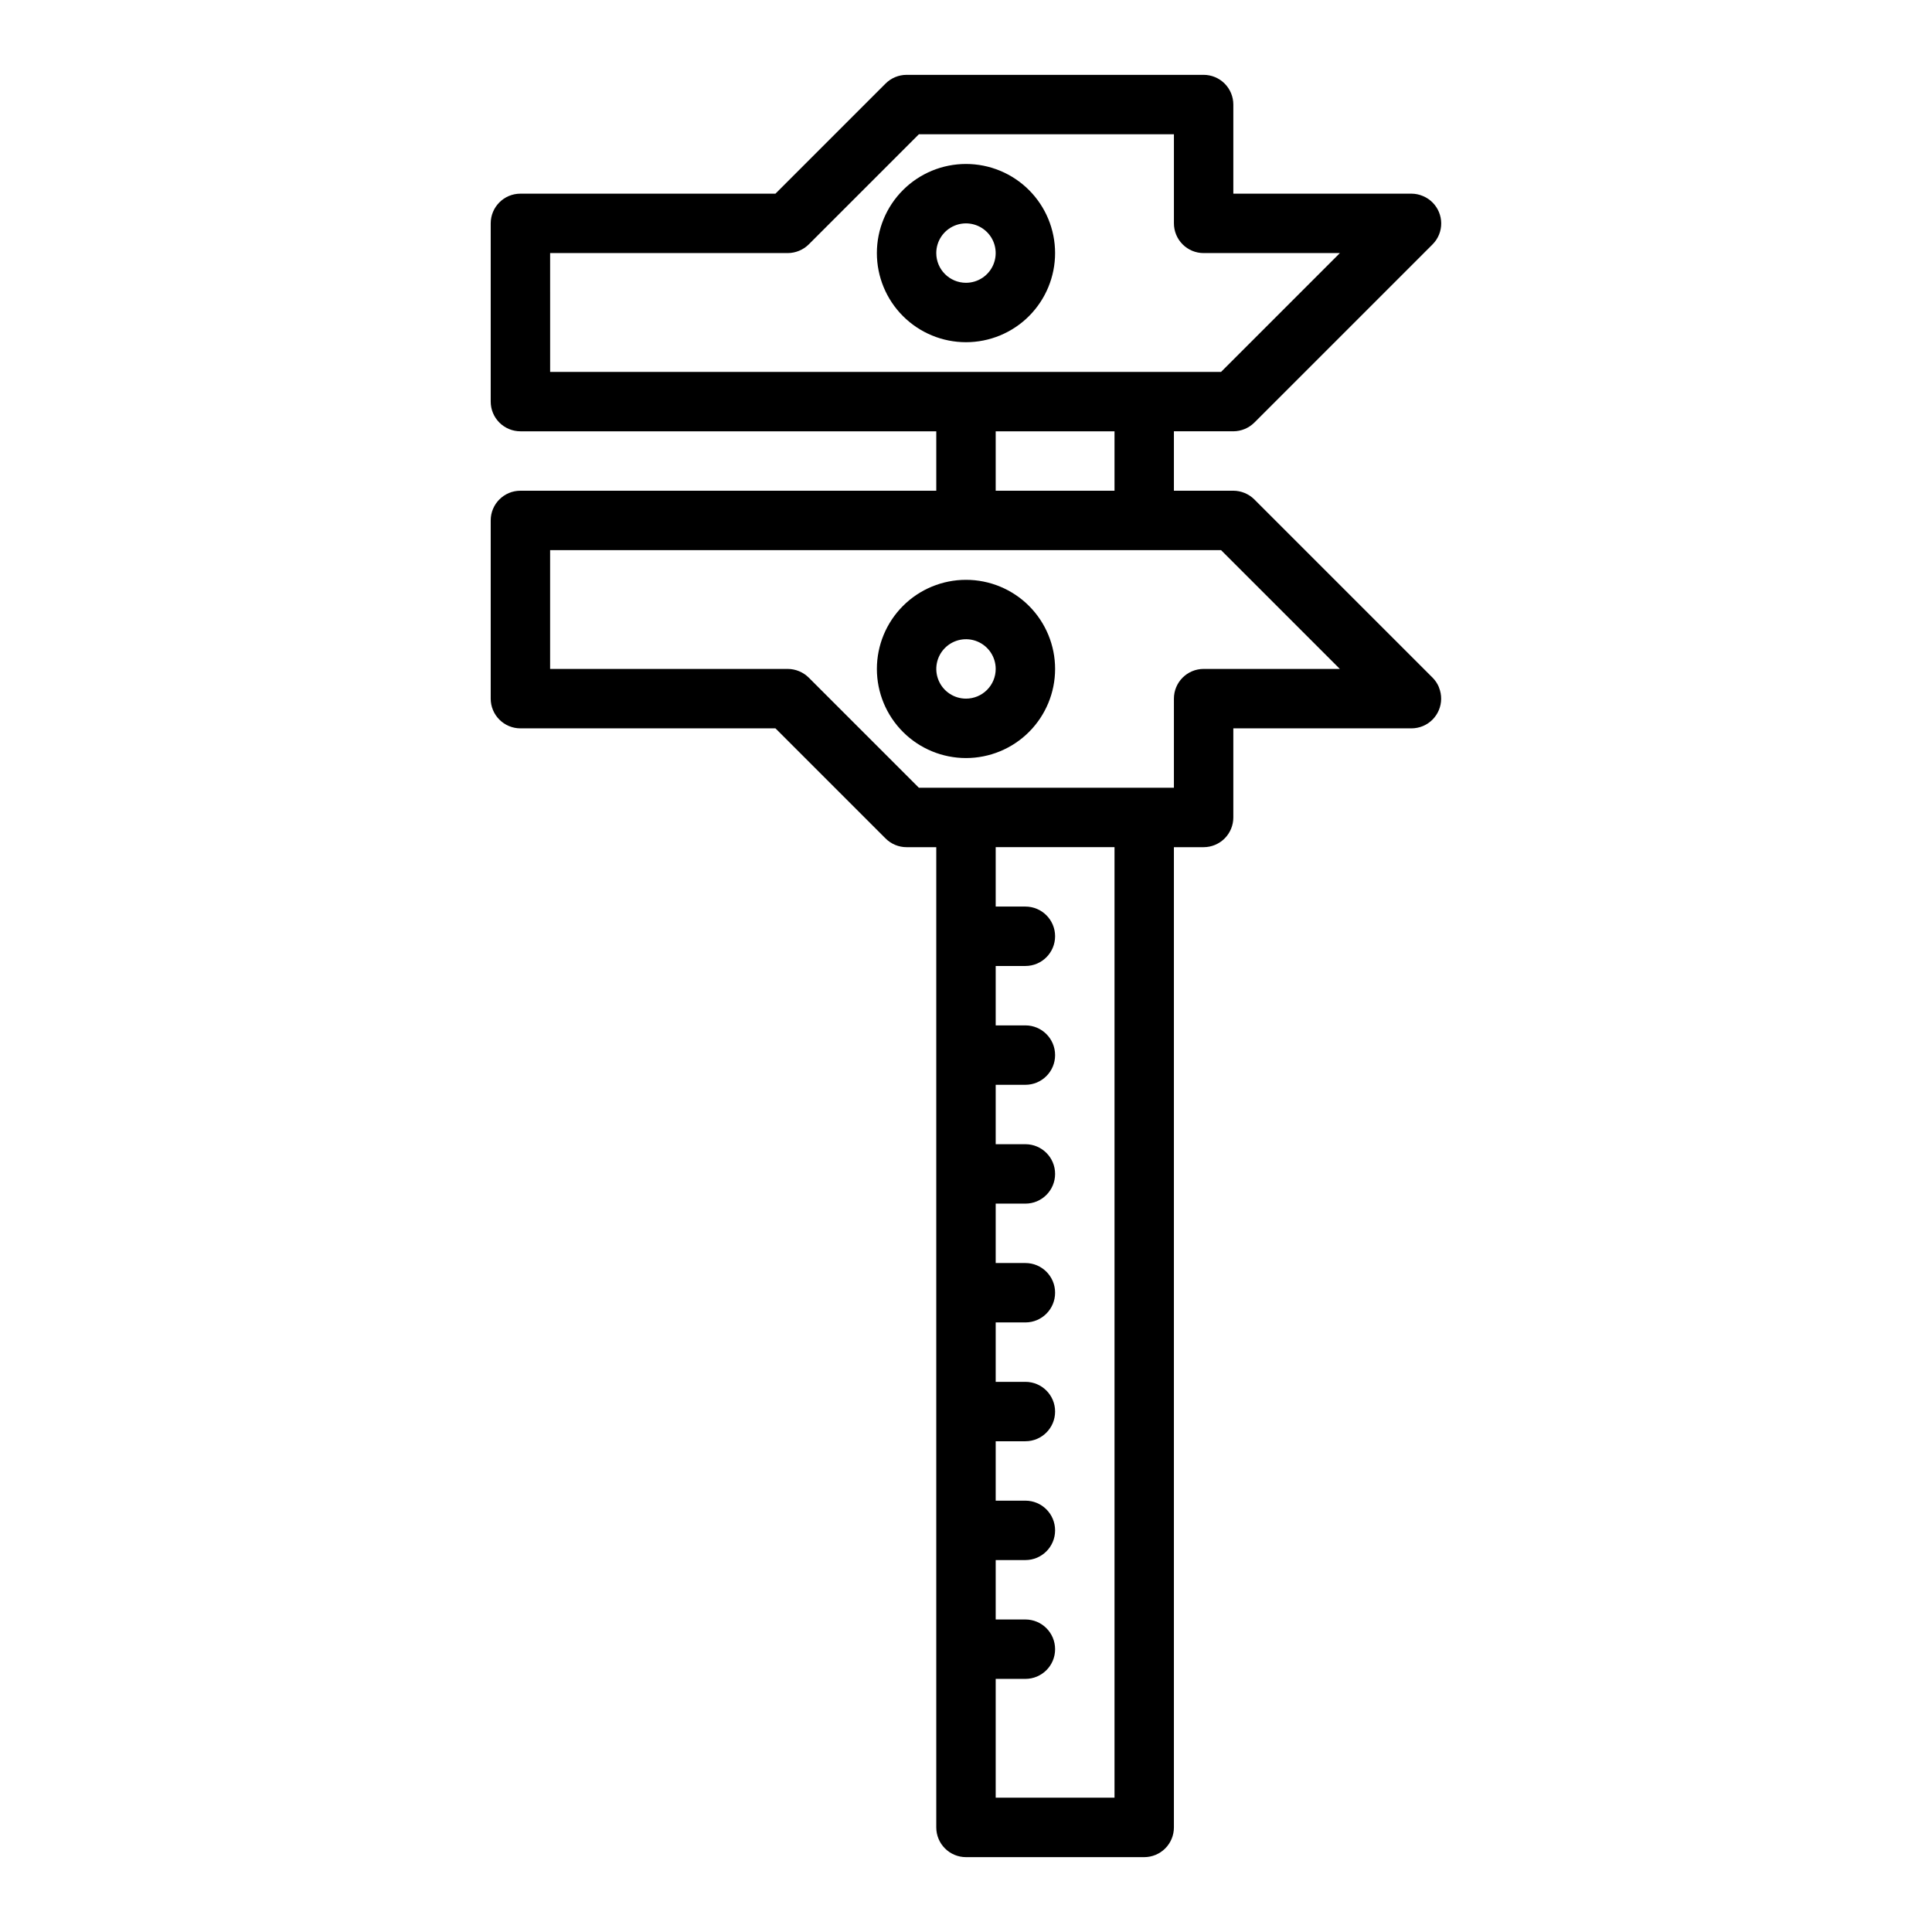 <?xml version="1.0" encoding="UTF-8"?>
<!-- Uploaded to: ICON Repo, www.svgrepo.com, Generator: ICON Repo Mixer Tools -->
<svg fill="#000000" width="800px" height="800px" version="1.1" viewBox="144 144 512 512" xmlns="http://www.w3.org/2000/svg">
 <g>
  <path d="m423.61 211.07c0-6.266-2.488-12.27-6.914-16.699-4.43-4.43-10.438-6.918-16.699-6.918-6.266 0-12.273 2.488-16.699 6.918-4.43 4.43-6.918 10.434-6.918 16.699 0 6.262 2.488 12.27 6.918 16.699 4.426 4.43 10.434 6.918 16.699 6.918 6.262 0 12.27-2.488 16.699-6.918 4.426-4.43 6.914-10.438 6.914-16.699zm-31.488 0c0-3.184 1.918-6.055 4.859-7.273s6.328-0.543 8.582 1.707c2.25 2.25 2.922 5.637 1.703 8.578-1.215 2.941-4.086 4.859-7.269 4.859-4.348 0-7.875-3.523-7.875-7.871z"/>
  <path d="m525.34 326.14c-0.391-0.961-0.973-1.836-1.707-2.566l-47.23-47.23v-0.004c-1.484-1.461-3.477-2.285-5.559-2.297h-15.746v-15.746h15.746c2.09-0.008 4.09-0.84 5.574-2.312l47.23-47.23v-0.004c0.734-0.73 1.316-1.605 1.707-2.566 1.629-4-0.27-8.566-4.258-10.23-0.957-0.41-1.984-0.625-3.023-0.633h-47.23v-23.613c0-2.09-0.832-4.09-2.305-5.566-1.477-1.477-3.481-2.309-5.566-2.309h-78.723c-2.086 0.004-4.09 0.832-5.566 2.309l-29.18 29.18h-67.59c-4.348 0-7.871 3.527-7.871 7.875v47.23c0 2.09 0.828 4.09 2.305 5.566 1.477 1.477 3.481 2.305 5.566 2.305h110.21v15.742l-110.21 0.004c-4.348 0-7.871 3.523-7.871 7.871v47.23c0 2.09 0.828 4.094 2.305 5.566 1.477 1.477 3.481 2.309 5.566 2.309h67.59l29.18 29.18c1.477 1.477 3.481 2.309 5.566 2.309h7.871v259.78c0 2.086 0.832 4.09 2.309 5.566 1.477 1.473 3.477 2.305 5.566 2.305h47.23c2.09 0 4.09-0.832 5.566-2.305 1.477-1.477 2.305-3.481 2.305-5.566v-259.78h7.875c2.086 0 4.09-0.832 5.566-2.309 1.473-1.477 2.305-3.477 2.305-5.566v-23.613h47.23c1.031-0.008 2.055-0.211 3.008-0.605 3.988-1.668 5.887-6.234 4.258-10.234zm-235.55-115.07h62.977c2.09-0.012 4.09-0.844 5.574-2.316l29.172-29.172h67.59v23.617c0 2.086 0.832 4.09 2.309 5.566 1.473 1.477 3.477 2.305 5.566 2.305h36.102l-31.488 31.488h-177.8zm118.08 47.23h31.488v15.742l-31.488 0.004zm31.488 362.11h-31.488v-31.488h7.871c4.348 0 7.871-3.523 7.871-7.871 0-4.348-3.523-7.871-7.871-7.871h-7.871v-15.746h7.871c4.348 0 7.871-3.523 7.871-7.871s-3.523-7.871-7.871-7.871h-7.871v-15.746h7.871c4.348 0 7.871-3.523 7.871-7.871s-3.523-7.871-7.871-7.871h-7.871v-15.746h7.871c4.348 0 7.871-3.523 7.871-7.871s-3.523-7.871-7.871-7.871h-7.871v-15.742h7.871c4.348 0 7.871-3.527 7.871-7.875 0-4.348-3.523-7.871-7.871-7.871h-7.871v-15.742h7.871c4.348 0 7.871-3.527 7.871-7.875 0-4.348-3.523-7.871-7.871-7.871h-7.871v-15.742h7.871c4.348 0 7.871-3.527 7.871-7.875s-3.523-7.871-7.871-7.871h-7.871v-15.742h31.488zm15.742-267.65h-67.59l-29.172-29.172c-1.484-1.473-3.484-2.305-5.574-2.316h-62.977v-31.488h177.8l31.488 31.488h-36.098c-4.348 0-7.875 3.523-7.875 7.871z"/>
  <path d="m400 297.66c-6.266 0-12.273 2.484-16.699 6.914-4.43 4.43-6.918 10.438-6.918 16.699 0 6.266 2.488 12.27 6.918 16.699 4.426 4.43 10.434 6.918 16.699 6.918 6.262 0 12.27-2.488 16.699-6.918 4.426-4.43 6.914-10.434 6.914-16.699 0-6.262-2.488-12.27-6.914-16.699-4.43-4.43-10.438-6.914-16.699-6.914zm0 31.488v-0.004c-3.184 0-6.055-1.918-7.273-4.859-1.219-2.941-0.547-6.324 1.707-8.578 2.25-2.25 5.637-2.926 8.578-1.707 2.941 1.219 4.859 4.09 4.859 7.273 0 2.09-0.828 4.09-2.305 5.566-1.477 1.477-3.481 2.305-5.566 2.305z"/>
 </g>
</svg>